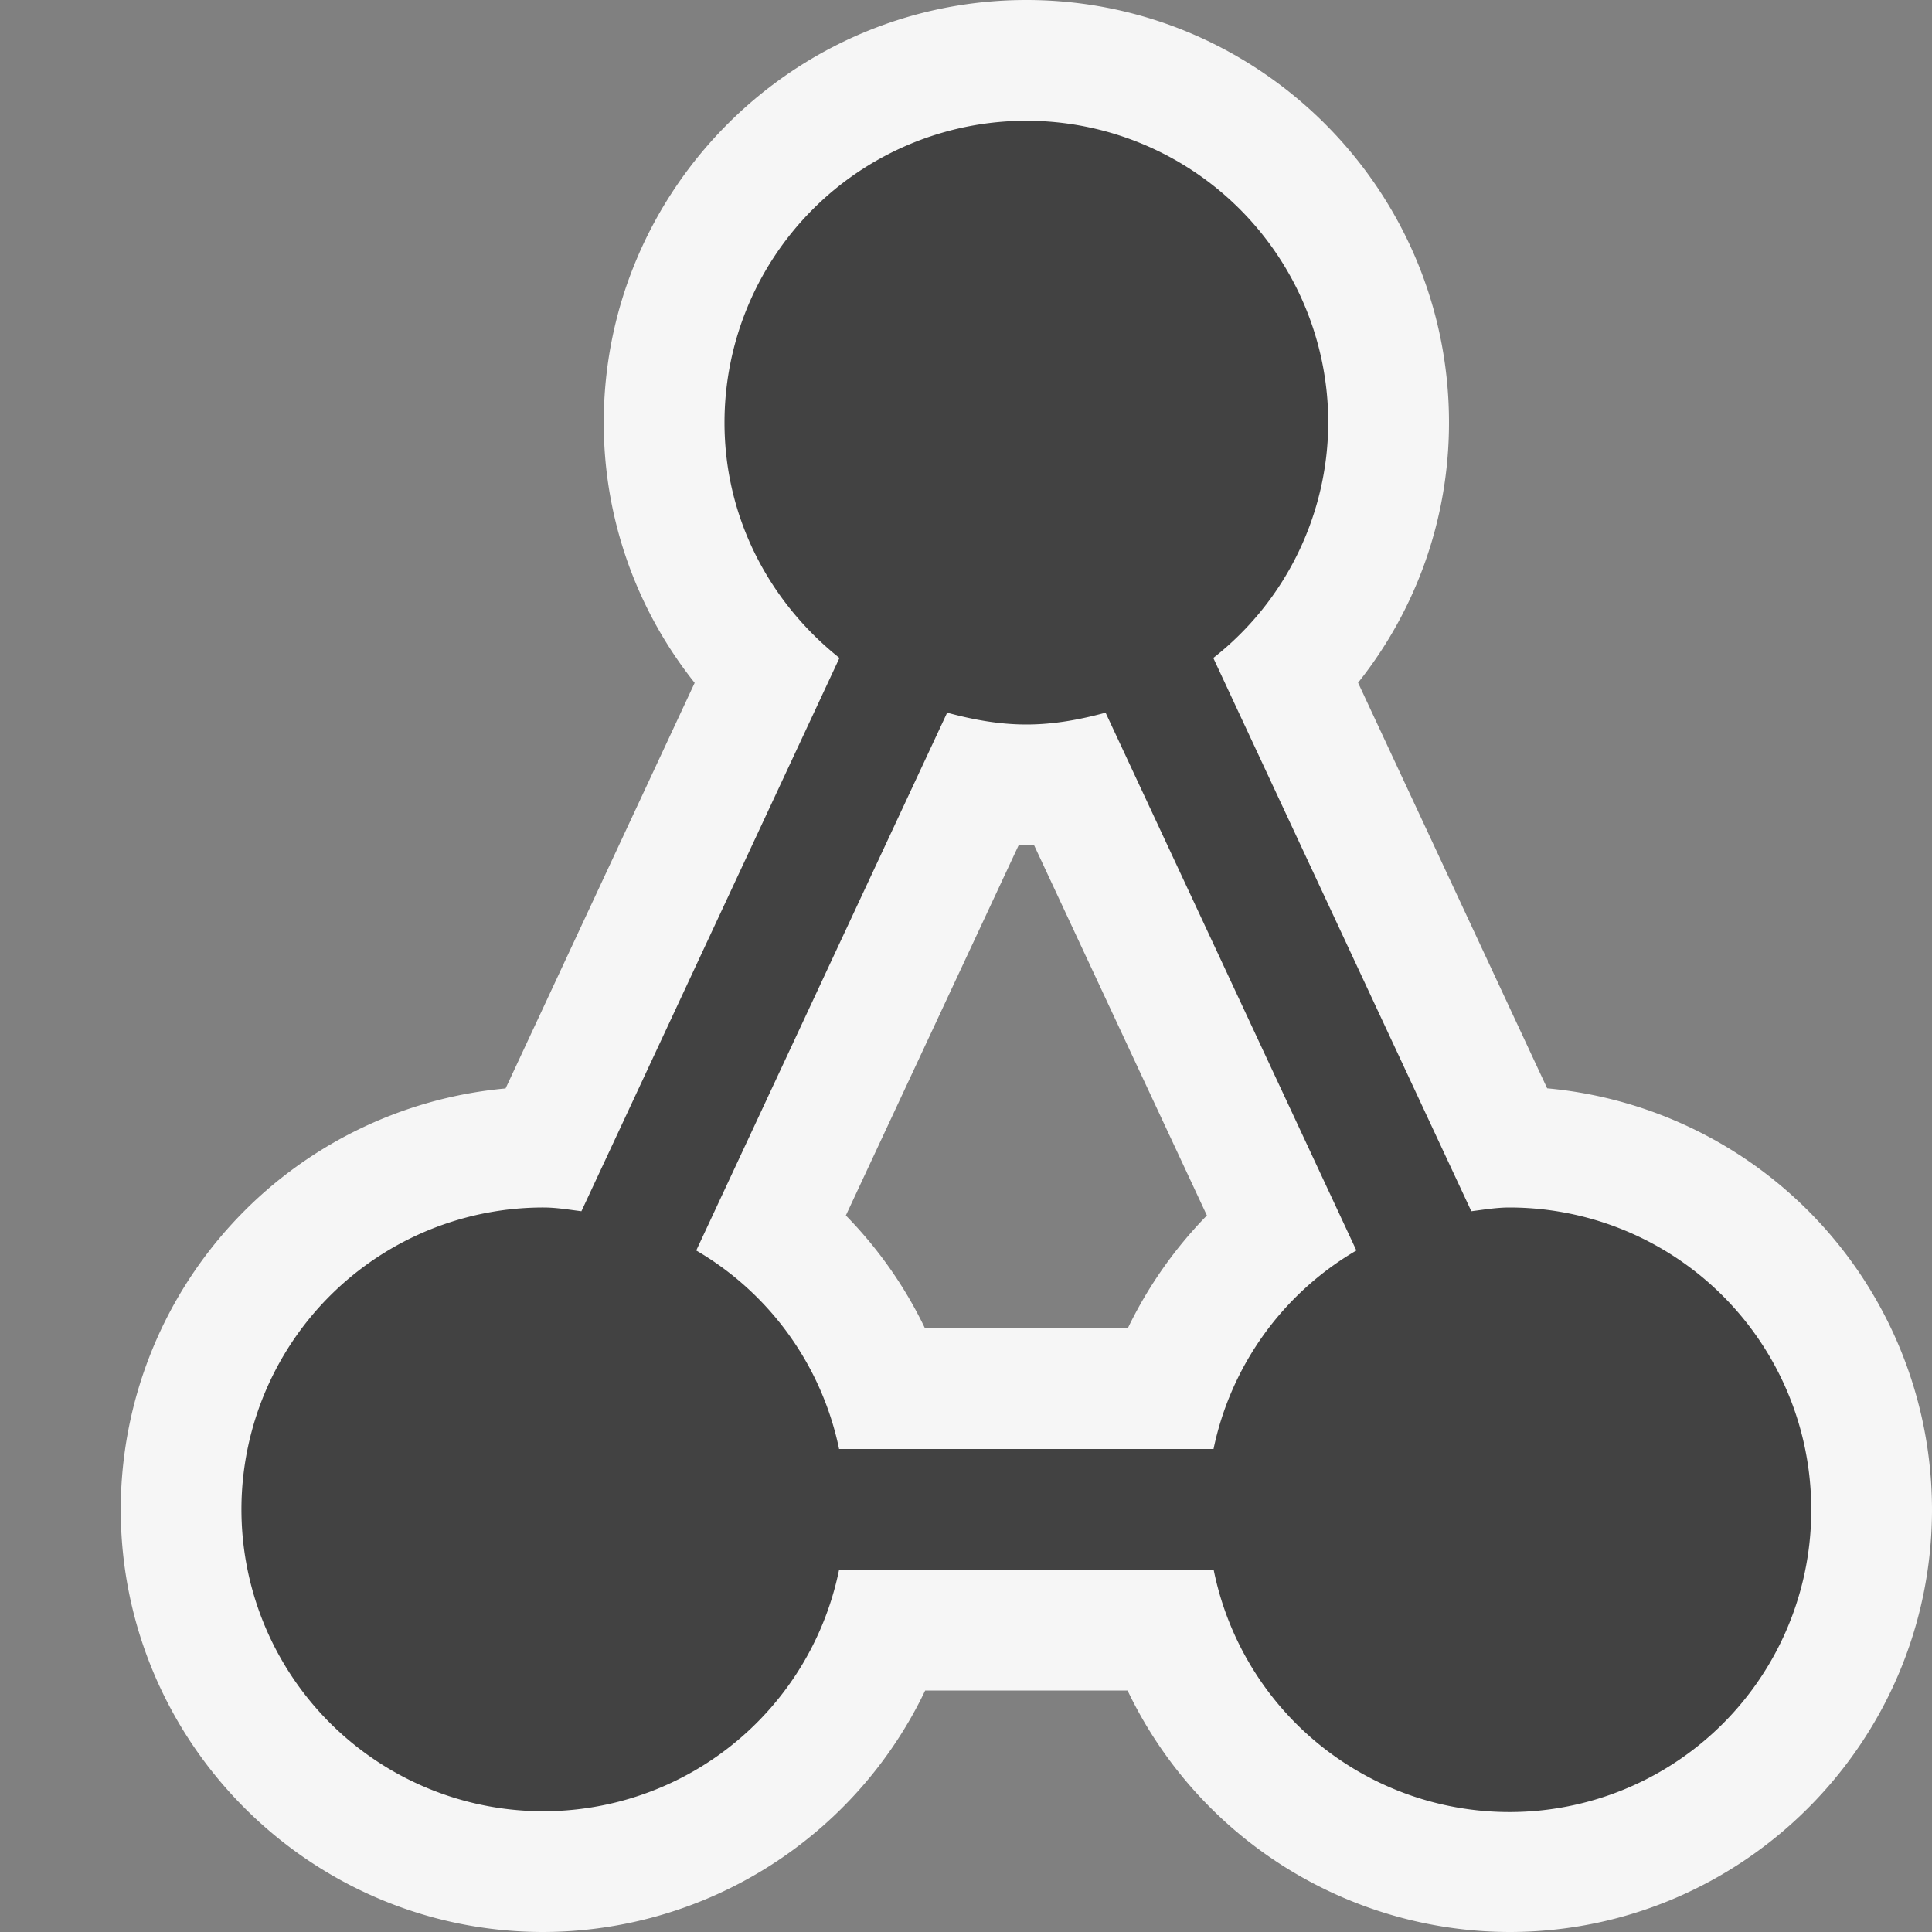 <svg xmlns="http://www.w3.org/2000/svg" viewBox="0 0 16 16"><rect x="0" y="0" width="16" height="16" fill="#808080" stroke="none"/><style>.st0{opacity:0}.st0,.st1{fill:#f6f6f6}.st2{fill:#424242}</style><g id="outline"><path class="st0" d="M0 0h16v16H0z"/><path class="st1" d="M12.5 16a3.514 3.514 0 0 1-3.162-2H7.662A3.514 3.514 0 0 1 4.5 16C2.57 16 1 14.43 1 12.5a3.504 3.504 0 0 1 3.187-3.486l1.566-3.359A3.453 3.453 0 0 1 5 3.5C5 1.57 6.57 0 8.5 0S12 1.57 12 3.5c0 .791-.268 1.545-.753 2.154l1.566 3.359A3.506 3.506 0 0 1 16 12.5c0 1.93-1.57 3.5-3.5 3.5zm-3.16-5a3.54 3.54 0 0 1 .655-.934L8.564 7h-.128l-1.431 3.066c.269.275.49.59.655.934h1.68z"/></g><path class="st2" d="M12.5 10c-.108 0-.211.018-.315.031l-2.137-4.582A2.485 2.485 0 0 0 11 3.5a2.5 2.5 0 1 0-5 0c0 .793.376 1.49.952 1.949l-2.137 4.582C4.711 10.018 4.608 10 4.5 10a2.5 2.5 0 1 0 2.449 3h3.102A2.499 2.499 0 0 0 15 12.5a2.5 2.5 0 0 0-2.5-2.5zM7.844 5.902c.21.057.427.098.656.098s.446-.041.656-.098l2.077 4.454A2.49 2.49 0 0 0 10.05 12H6.949a2.49 2.49 0 0 0-1.183-1.644l2.078-4.454z" id="icon_x5F_bg"/></svg>
